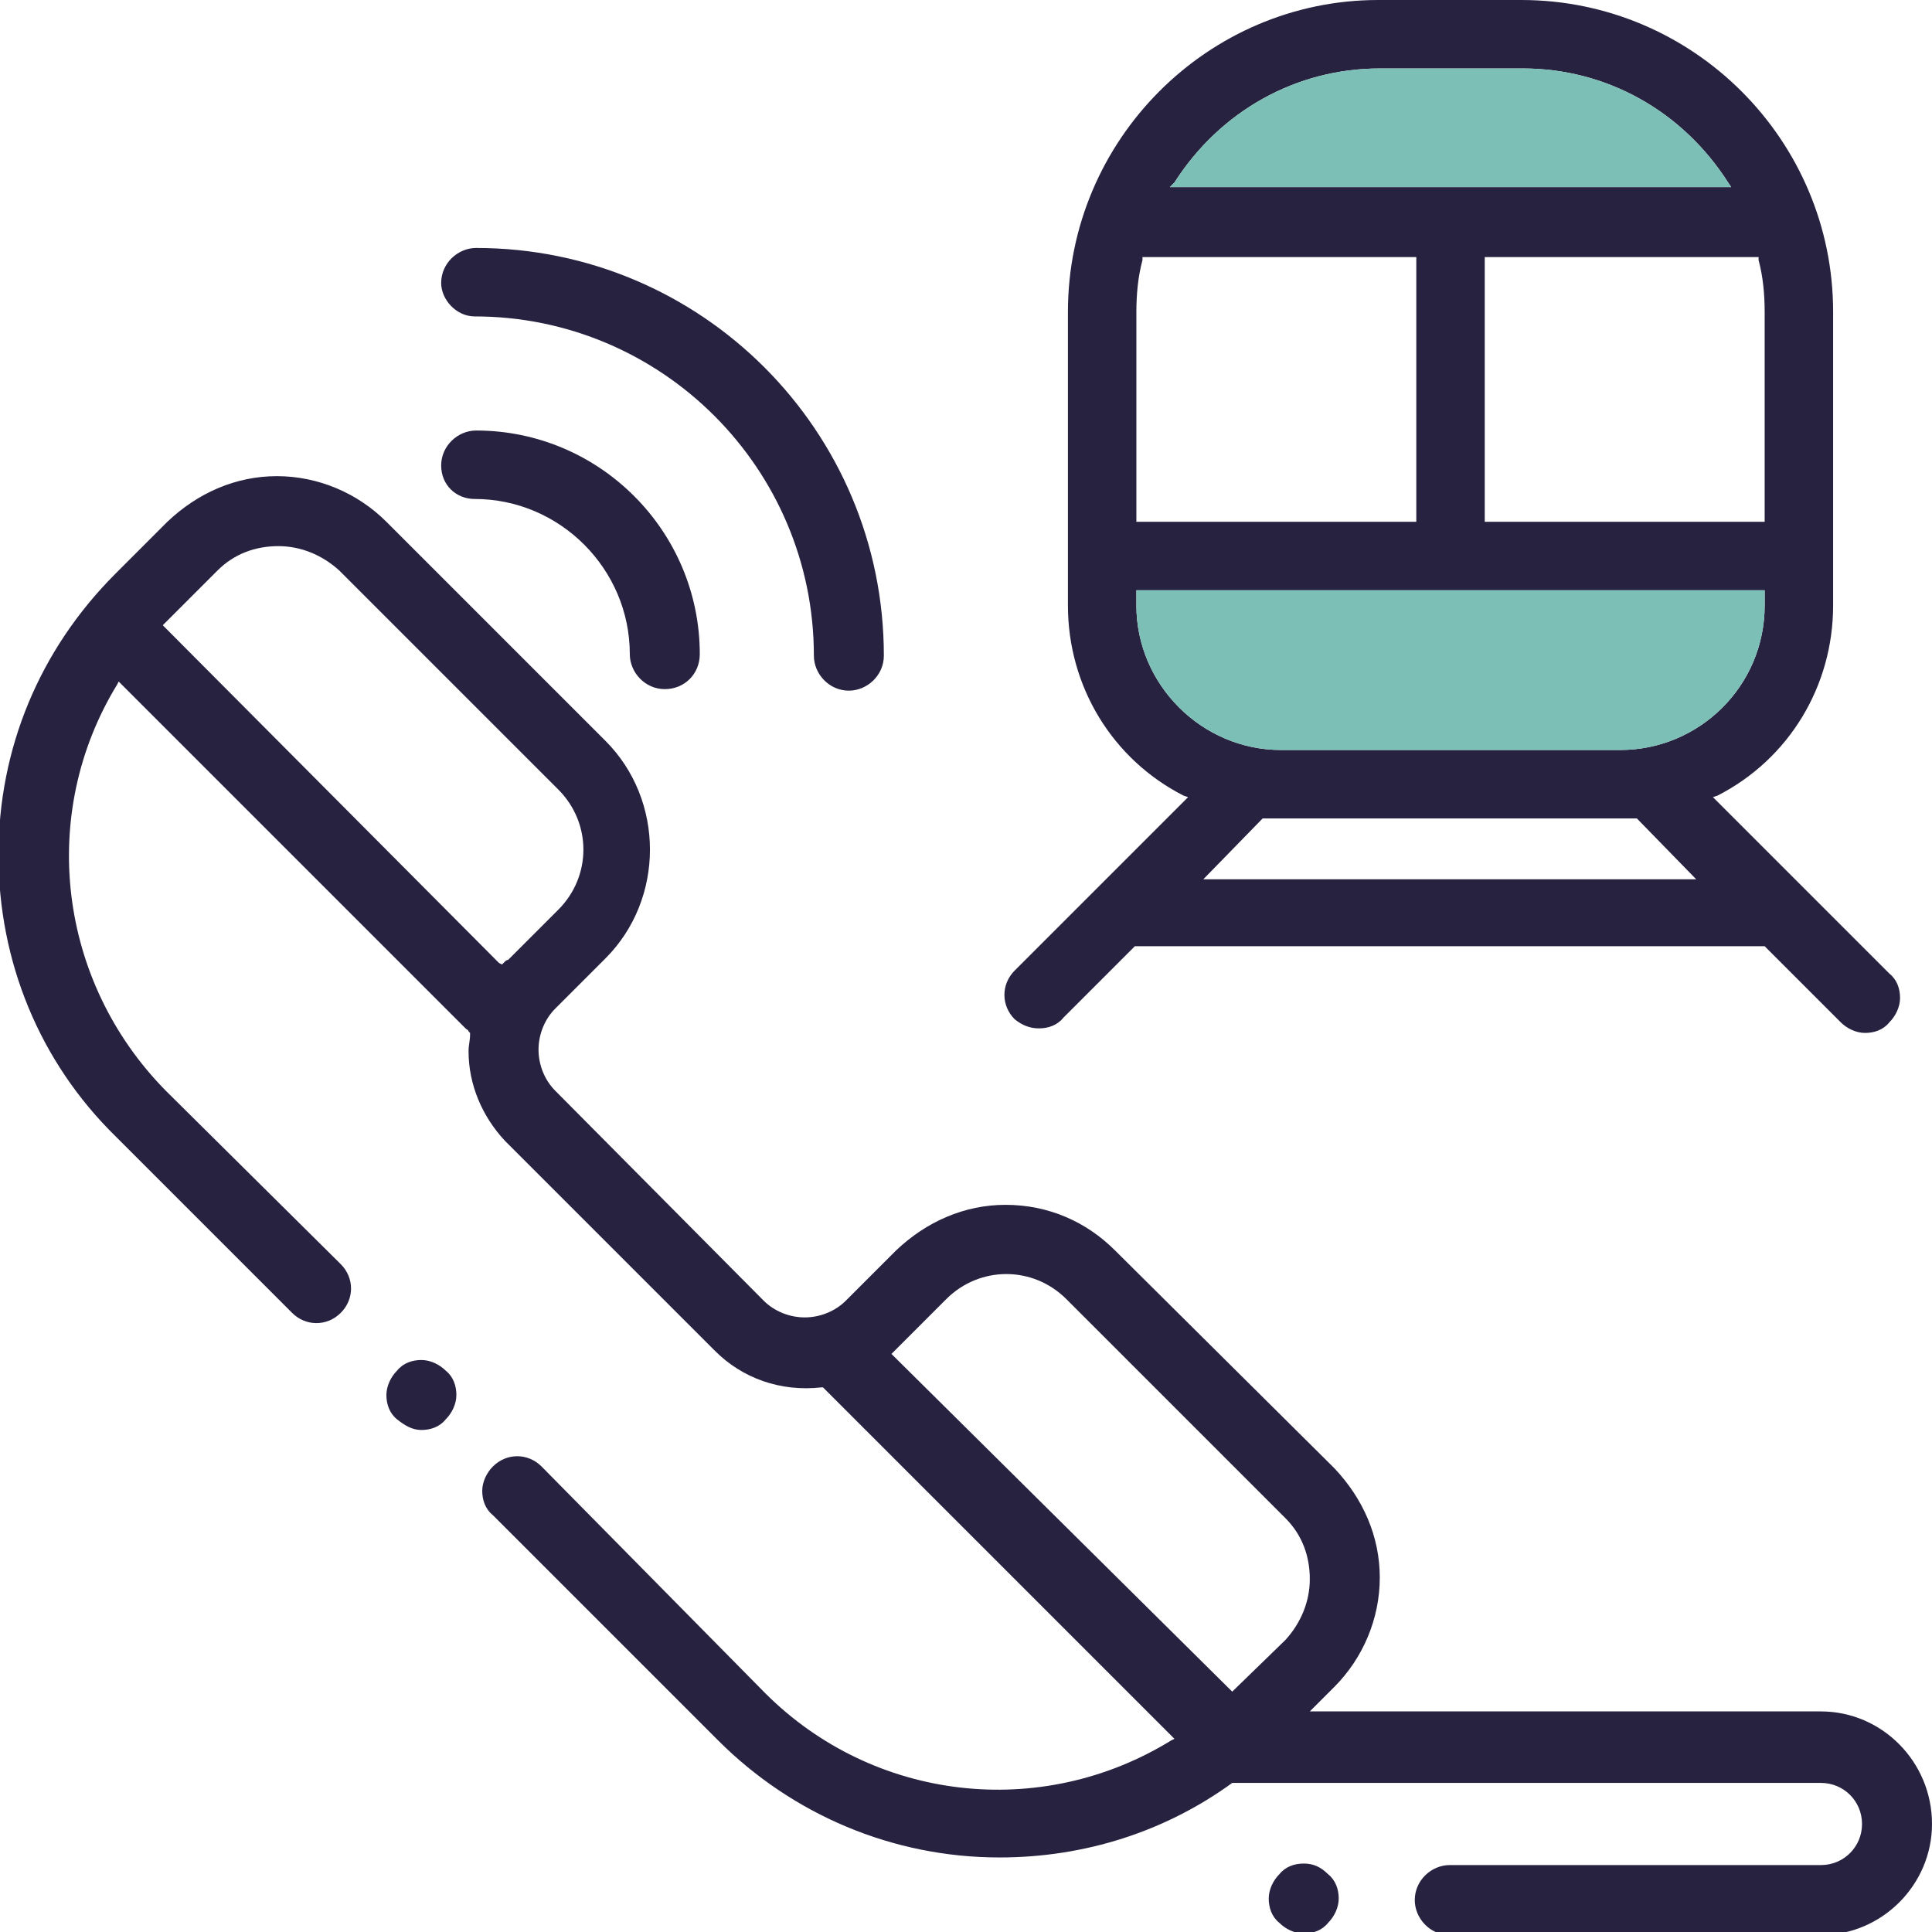 <svg xmlns="http://www.w3.org/2000/svg" viewBox="0 0 127 127" enable-background="new 0 0 127 127"><style type="text/css">.st0{fill:#282241;} .st1{fill:#7CBFB6;}</style><path d="M68.3 67.6c.6 0 1.2-.2 1.6-.7l4.7-4.7h.1c.1 0 .2 0 .3 0h40.6c.1 0 .2 0 .3 0h.1l.1.1 4.9 4.9c.4.4 1 .7 1.6.7s1.2-.2 1.6-.7c.4-.4.7-1 .7-1.6s-.2-1.2-.7-1.6l-11.6-11.6.3-.1c4.7-2.4 7.6-7.2 7.6-12.5V20.5C120.5 9.2 111.3 0 100 0h-9.4C79.4 0 70.2 9.2 70.2 20.5v19.3c0 5.3 2.9 10.1 7.6 12.5l.3.1-11.4 11.4c-.9.9-.9 2.3 0 3.2.5.4 1 .6 1.6.6zm10.8-9.8l3.9-4h.1c.4 0 .7 0 1.1 0h22.2c.3 0 .7 0 1.1 0h.1l3.9 4H79.1zm36.5-40.9v.2c.3 1.1.4 2.3.4 3.4v13.8H97.6V16.9h18zM77.2 12c3-4.7 8-7.5 13.5-7.5h9.4c5.5 0 10.5 2.8 13.5 7.5l.2.3H76.9l.3-.3zm-2.5 8.5c0-1.1.1-2.3.4-3.4v-.2h18v17.4H74.7V20.5zm0 19.3v-1H116v1c0 5.3-4.3 9.5-9.5 9.5H84.2c-5.2 0-9.5-4.3-9.5-9.5zM85.7 122.5c-.6 0-1.2.2-1.6.7-.4.4-.7 1-.7 1.6s.2 1.2.7 1.6c.4.4 1 .7 1.6.7s1.2-.2 1.6-.7c.4-.4.7-1 .7-1.6s-.2-1.2-.7-1.6c-.5-.5-1-.7-1.6-.7zM119.7 112.5H86.1l1.6-1.6c1.9-1.9 3-4.5 3-7.2s-1.1-5.2-3-7.2L73.3 82.2c-1.9-1.9-4.4-3-7.2-3-2.7 0-5.2 1.1-7.2 3l-3.3 3.3c-.7.7-1.7 1.1-2.7 1.1s-2-.4-2.7-1.1L36.5 71.7c-.7-.7-1.1-1.7-1.1-2.7s.4-2 1.1-2.7l3.3-3.3c3.9-3.9 3.9-10.4 0-14.3L25.4 34.3c-1.9-1.9-4.5-3-7.2-3s-5.2 1.1-7.2 3l-3.4 3.4c-5 5-7.7 11.5-7.7 18.5s2.7 13.6 7.7 18.5l11.6 11.6c.9.9 2.3.9 3.2 0 .9-.9.9-2.3 0-3.2L10.9 71.7C3.8 64.5 2.5 53.5 7.7 45l.1-.2 22.8 22.8c.1.1.2.1.2.2l.1.1v.1c0 .4-.1.7-.1 1.1 0 2.2.9 4.3 2.4 5.9L47 88.8c1.8 1.8 4.3 2.7 7 2.4h.1l23.1 23.1-.2.1c-8.6 5.3-19.6 4-26.7-3.1L35.6 96.4c-.9-.9-2.3-.9-3.2 0-.4.4-.7 1-.7 1.6s.2 1.2.7 1.6l14.8 14.8c4.9 4.9 11.5 7.7 18.5 7.7 5.6 0 10.9-1.7 15.3-4.9h38.7c1.5 0 2.7 1.2 2.7 2.7s-1.2 2.7-2.7 2.7H95.3c-1.2 0-2.3 1-2.3 2.3 0 1.2 1 2.3 2.3 2.3h24.4c4 0 7.3-3.3 7.3-7.3 0-4.1-3.3-7.4-7.3-7.4zM33.2 63.2l-.2.2-.2-.1-22.1-22.2 3.6-3.6c1.1-1.1 2.5-1.6 4-1.6s2.9.6 4 1.6l14.4 14.4c2.2 2.2 2.2 5.7 0 7.9l-3.3 3.3c-.1 0-.2.1-.2.1zm47.8 48L58.6 89l.3-.3 3.3-3.3c2.2-2.2 5.7-2.2 7.9 0l14.4 14.4c1.1 1.1 1.6 2.5 1.6 4s-.6 2.9-1.6 4l-3.5 3.4zM31.2 32.8c5.6 0 10.2 4.6 10.2 10.2 0 1.2 1 2.3 2.3 2.3s2.3-1 2.3-2.3c0-8.1-6.6-14.7-14.7-14.7-1.2 0-2.3 1-2.3 2.3s1 2.2 2.2 2.2zM31.2 20.8c12.3 0 22.3 10 22.3 22.3 0 1.2 1 2.3 2.3 2.3 1.2 0 2.3-1 2.3-2.3 0-14.8-12-26.8-26.8-26.8-1.2 0-2.3 1-2.3 2.3 0 1.1 1 2.2 2.2 2.2zM27.7 89.4c-.6 0-1.2.2-1.6.7-.4.4-.7 1-.7 1.6s.2 1.2.7 1.6 1 .7 1.6.7 1.2-.2 1.6-.7c.4-.4.7-1 .7-1.6s-.2-1.2-.7-1.6c-.4-.4-1-.7-1.6-.7z" class="st0"/><path d="M77.2 12c3-4.7 8-7.5 13.5-7.5h9.4c5.5 0 10.5 2.8 13.5 7.5l.2.3H76.9l.3-.3zM74.7 39.8v-1H116v1c0 5.3-4.3 9.5-9.5 9.5H84.2c-5.2 0-9.5-4.3-9.5-9.5z" class="st1"/></svg>